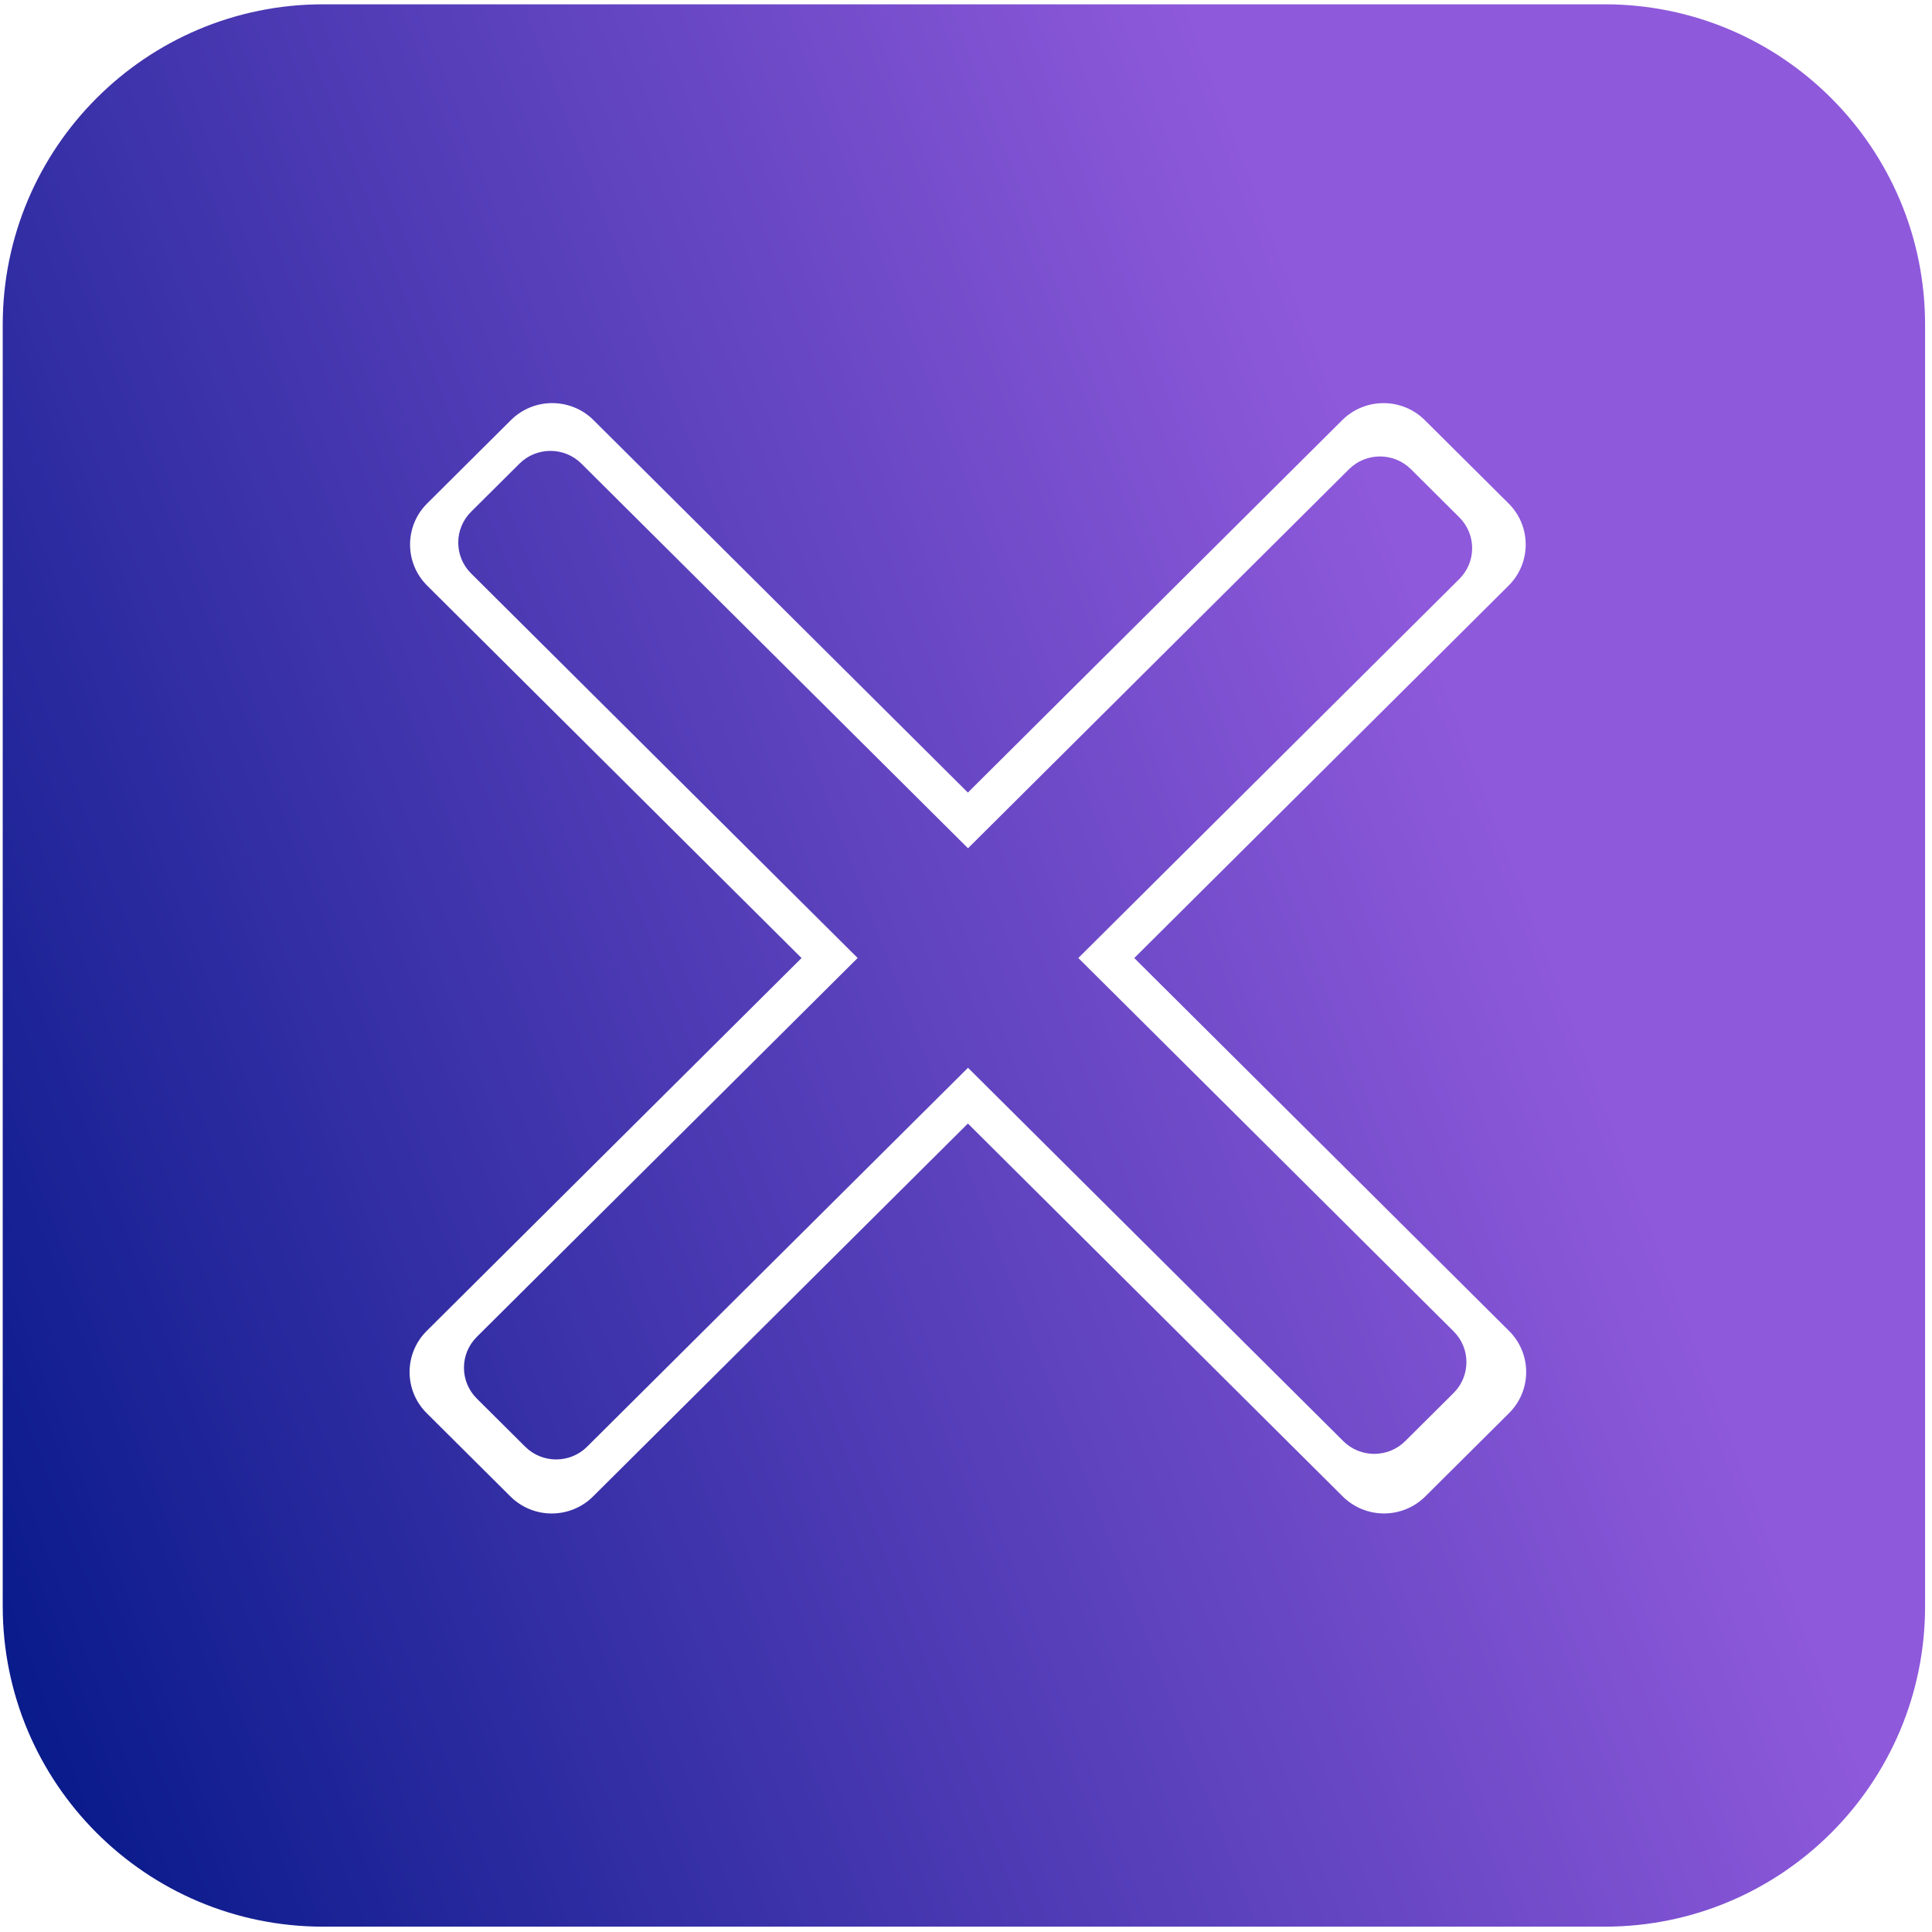 <?xml version="1.0" encoding="UTF-8"?> <svg xmlns="http://www.w3.org/2000/svg" width="105" height="105" viewBox="0 0 105 105" fill="none"><path d="M87.211 0.234C96.828 0.234 104.624 8.031 104.624 17.648V87.298C104.624 96.914 96.828 104.71 87.211 104.71H17.561C7.944 104.71 0.149 96.914 0.148 87.298V17.648C0.149 8.031 7.944 0.235 17.561 0.234H87.211ZM32.256 22.832C31.016 21.6 29.007 21.6 27.768 22.832L23.215 27.361C21.976 28.594 21.976 30.593 23.215 31.826L43.562 52.068L23.189 72.335C21.95 73.568 21.95 75.567 23.189 76.801L27.741 81.33C28.981 82.563 30.991 82.563 32.23 81.33L52.603 61.062L72.974 81.328C74.213 82.561 76.222 82.561 77.462 81.328L82.015 76.799C83.254 75.566 83.254 73.567 82.015 72.334L61.644 52.068L81.989 31.828C83.228 30.595 83.229 28.595 81.989 27.362L77.436 22.834C76.197 21.601 74.187 21.601 72.947 22.834L52.602 43.074L32.256 22.832ZM28.231 25.198C29.161 24.273 30.669 24.273 31.599 25.198L52.609 46.101L73.315 25.501C74.245 24.576 75.752 24.576 76.682 25.501L79.311 28.117C80.241 29.042 80.241 30.542 79.311 31.467L58.605 52.065L79.001 72.356C79.931 73.28 79.93 74.78 79.001 75.705L76.371 78.321C75.441 79.246 73.933 79.246 73.004 78.321L52.609 58.031L31.909 78.624C30.98 79.549 29.472 79.549 28.542 78.624L25.912 76.008C24.983 75.083 24.983 73.583 25.912 72.658L46.612 52.065L25.602 31.164C24.672 30.239 24.672 28.739 25.602 27.814L28.231 25.198Z" fill="url(#paint0_linear_430_410)"></path><defs><linearGradient id="paint0_linear_430_410" x1="64.673" y1="0.234" x2="-27.898" y2="35.575" gradientUnits="userSpaceOnUse"><stop stop-color="#8E59DB"></stop><stop offset="1" stop-color="#001685"></stop></linearGradient></defs></svg> 